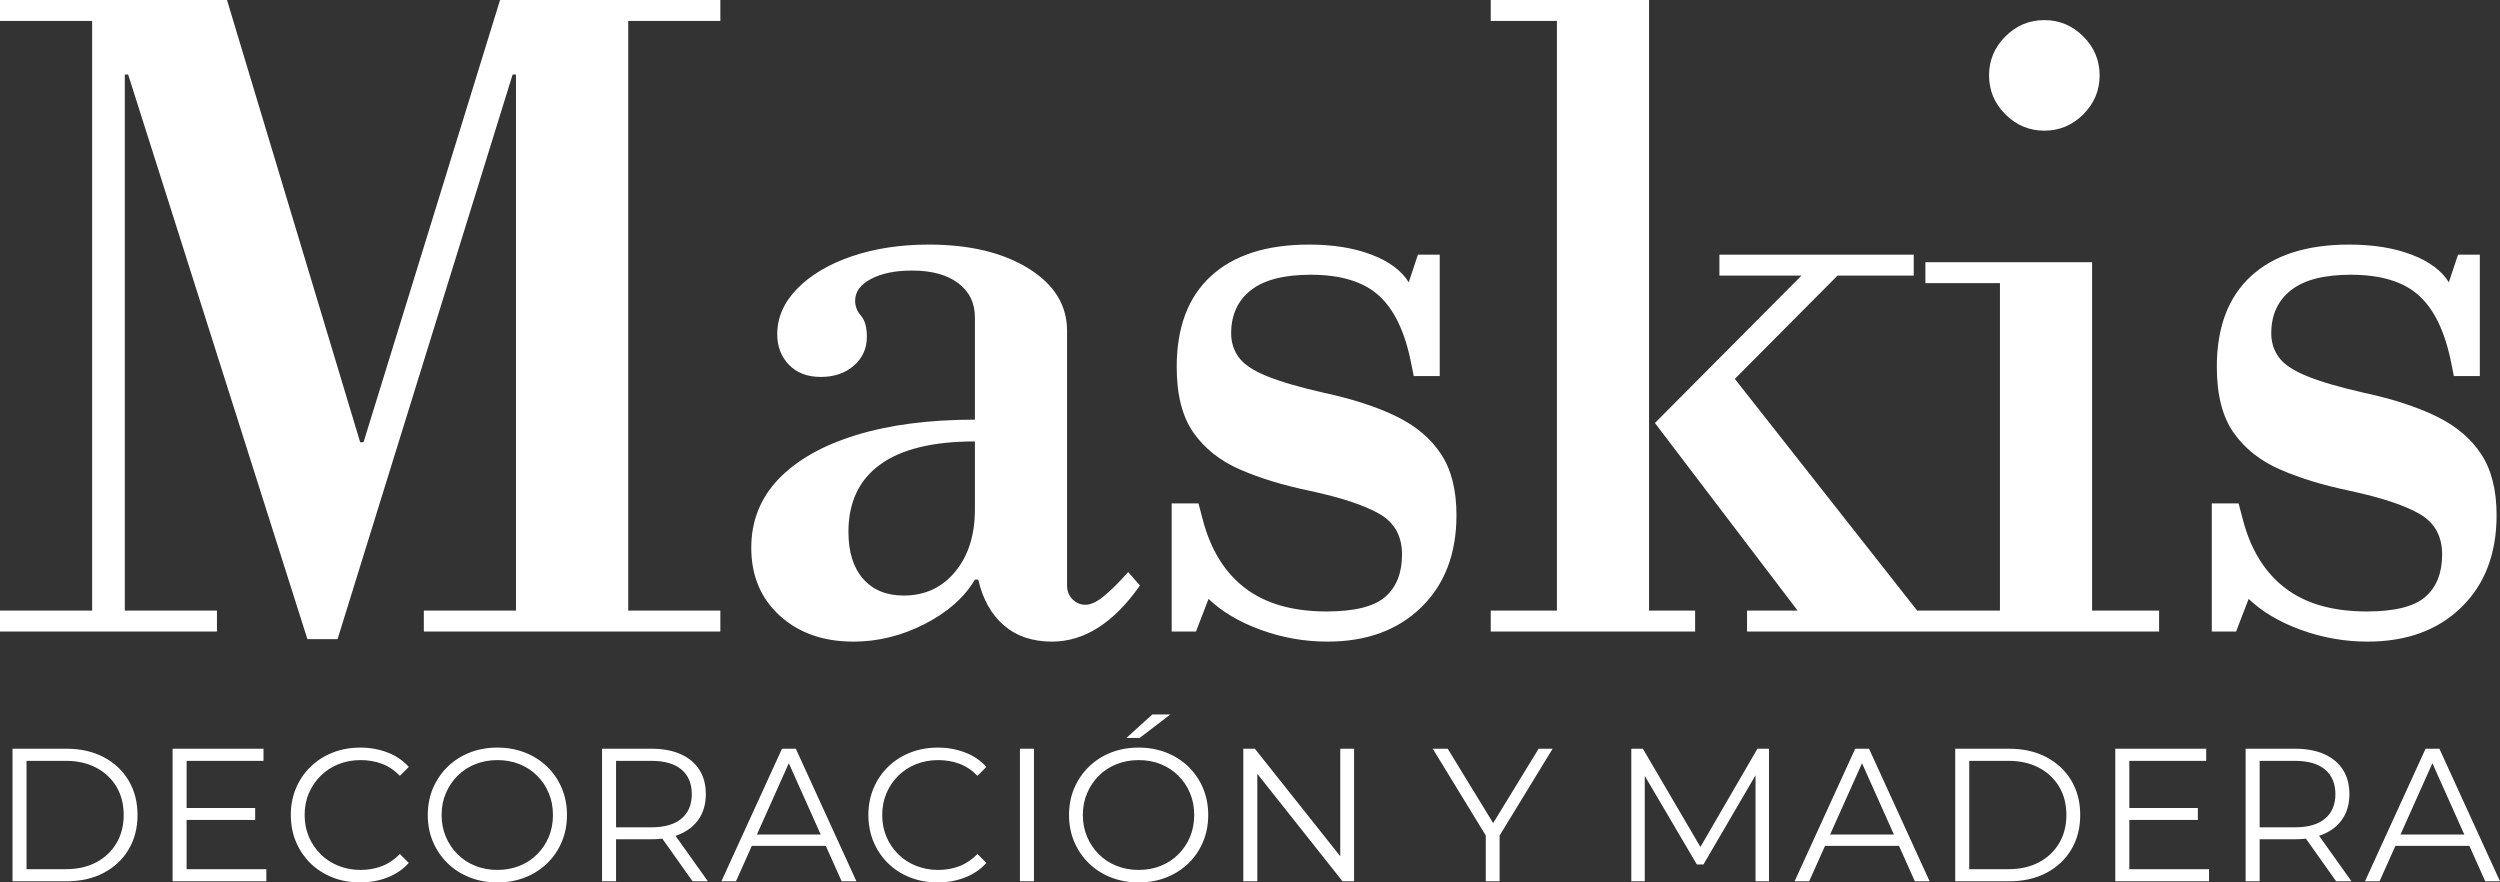 <svg xmlns:xlink="http://www.w3.org/1999/xlink" xmlns="http://www.w3.org/2000/svg" width="1372.938" height="484.607" viewBox="0 0 1372.938 484.607" fill="none" stroke="none"><rect x="0" y="0" width="1372.938" height="484.607" fill="#333333" stroke="none"/><g id="Grupo"><path id="Sendero" d="M168.82 350.979L70.38 40.94L68.54 40.94L68.54 335.339L119.14 335.339L119.14 346.839L0 346.839L0 335.339L50.6 335.339L50.6 11.5L0 11.5L0 0L124.66 0L197.8 242.88L199.64 242.88L274.62 0L395.599 0L395.599 11.5L345 11.5L345 335.339L395.599 335.339L395.599 346.839L232.76 346.839L232.76 335.339L283.36 335.339L283.36 40.94L281.52 40.94L185.38 350.979L168.82 350.979ZM468.699 352.359C452.139 352.359 438.646 347.606 428.219 338.099C417.793 328.593 412.579 316.173 412.579 300.84C412.579 286.12 417.563 273.546 427.529 263.12C437.496 252.693 451.679 244.643 470.079 238.97C488.479 233.296 510.253 230.46 535.399 230.46L535.399 174.34C535.399 166.366 532.333 160.08 526.199 155.48C520.066 150.88 511.633 148.58 500.899 148.58C491.699 148.58 484.186 150.113 478.359 153.18C472.533 156.246 469.619 160.233 469.619 165.14C469.619 168.206 470.693 170.966 472.839 173.42C474.986 175.873 476.059 179.706 476.059 184.92C476.059 191.36 473.683 196.65 468.929 200.79C464.176 204.93 458.119 207 450.759 207C443.399 207 437.573 204.776 433.279 200.33C428.986 195.883 426.839 190.286 426.839 183.54C426.839 174.34 430.519 165.983 437.879 158.47C445.239 150.956 455.206 145.053 467.779 140.76C480.353 136.466 494.459 134.32 510.099 134.32C532.486 134.32 550.733 138.69 564.839 147.43C578.946 156.17 585.999 167.593 585.999 181.7L585.999 321.54C585.999 324.606 586.996 327.136 588.989 329.13C590.983 331.123 593.359 332.12 596.119 332.12C598.879 332.12 602.099 330.663 605.779 327.75C609.459 324.836 614.059 320.313 619.579 314.18L626.019 321.54C611.606 342.086 595.506 352.359 577.719 352.359C566.986 352.359 558.169 349.369 551.269 343.389C544.369 337.409 539.693 329.053 537.239 318.32L535.399 318.32C529.573 328.133 520.373 336.26 507.799 342.699C495.226 349.139 482.193 352.359 468.699 352.359L468.699 352.359ZM496.299 327.059C507.953 327.059 517.383 322.689 524.589 313.949C531.796 305.209 535.399 293.786 535.399 279.68L535.399 242.42C512.399 242.42 495.073 246.636 483.419 255.07C471.766 263.503 465.939 275.846 465.939 292.1C465.939 303.139 468.623 311.726 473.989 317.859C479.356 323.993 486.793 327.059 496.299 327.059L496.299 327.059ZM729.019 352.359C716.446 352.359 704.256 350.213 692.449 345.919C680.642 341.626 671.059 335.953 663.699 328.899L656.799 346.839L643.459 346.839L643.459 276.46L658.179 276.46L660.479 285.2C664.772 301.76 672.516 314.333 683.709 322.919C694.902 331.506 709.852 335.799 728.559 335.799C743.892 335.799 754.626 333.116 760.759 327.75C766.892 322.383 769.959 314.64 769.959 304.52C769.959 294.4 765.819 286.963 757.539 282.21C749.259 277.456 736.532 273.24 719.359 269.56C704.639 266.493 691.836 262.583 680.949 257.83C670.062 253.076 661.552 246.33 655.419 237.59C649.286 228.85 646.219 216.813 646.219 201.48C646.219 179.706 652.506 163.07 665.079 151.57C677.652 140.07 695.592 134.32 718.899 134.32C732.086 134.32 743.509 136.16 753.169 139.84C762.829 143.52 769.652 148.58 773.639 155.02L778.699 139.84L790.659 139.84L790.659 206.54L776.399 206.54L775.019 199.64C771.646 182.466 765.742 170.046 757.309 162.38C748.876 154.713 736.379 150.88 719.819 150.88C705.099 150.88 694.136 153.716 686.929 159.39C679.722 165.063 676.119 172.96 676.119 183.08C676.119 187.986 677.499 192.356 680.259 196.19C683.019 200.023 688.156 203.473 695.669 206.54C703.182 209.606 713.686 212.673 727.179 215.74C742.819 219.113 756.006 223.406 766.739 228.62C777.472 233.833 785.676 240.733 791.349 249.32C797.022 257.906 799.859 269.1 799.859 282.9C799.859 304.06 793.419 320.926 780.539 333.5C767.659 346.073 750.486 352.359 729.019 352.359L729.019 352.359ZM990.719 339.939L908.839 232.3L951.159 206.08L1056.5 339.939L990.719 339.939ZM818.679 346.839L818.679 335.339L930.919 335.339L930.919 346.839L818.679 346.839ZM959.438 346.839L959.438 335.339L1072.6 335.339L1072.6 346.839L959.438 346.839ZM855.019 339.939L855.019 7.36L905.619 7.36L905.619 339.939L855.019 339.939ZM928.619 232.3L908.839 232.3L993.018 147.66L1012.8 147.66L928.619 232.3ZM818.679 11.5L818.679 0L905.619 0L905.619 11.5L818.679 11.5ZM944.259 151.34L944.259 139.84L1050.98 139.84L1050.98 151.34L944.259 151.34ZM1098.32 339.939L1098.32 151.34L1148.92 151.34L1148.92 339.939L1098.32 339.939ZM1061.98 346.839L1061.98 335.339L1185.72 335.339L1185.72 346.839L1061.98 346.839ZM1057.38 155.48L1057.38 143.98L1148.92 143.98L1148.92 155.48L1057.38 155.48ZM1122.7 71.76C1114.42 71.76 1107.29 68.77 1101.31 62.79C1095.33 56.81 1092.34 49.68 1092.34 41.4C1092.34 33.12 1095.33 25.99 1101.31 20.01C1107.29 14.03 1114.42 11.04 1122.7 11.04C1130.98 11.04 1138.11 14.03 1144.09 20.01C1150.07 25.99 1153.06 33.12 1153.06 41.4C1153.06 49.68 1150.07 56.81 1144.09 62.79C1138.11 68.77 1130.98 71.76 1122.7 71.76L1122.7 71.76ZM1300.22 352.359C1287.65 352.359 1275.46 350.213 1263.65 345.919C1251.84 341.626 1242.26 335.953 1234.9 328.899L1228 346.839L1214.66 346.839L1214.66 276.46L1229.38 276.46L1231.68 285.2C1235.97 301.76 1243.72 314.333 1254.91 322.919C1266.1 331.506 1281.05 335.799 1299.76 335.799C1315.09 335.799 1325.83 333.116 1331.96 327.75C1338.09 322.383 1341.16 314.64 1341.16 304.52C1341.16 294.4 1337.02 286.963 1328.74 282.21C1320.46 277.456 1307.73 273.24 1290.56 269.56C1275.84 266.493 1263.04 262.583 1252.15 257.83C1241.26 253.076 1232.75 246.33 1226.62 237.59C1220.49 228.85 1217.42 216.813 1217.42 201.48C1217.42 179.706 1223.71 163.07 1236.28 151.57C1248.85 140.07 1266.79 134.32 1290.1 134.32C1303.29 134.32 1314.71 136.16 1324.37 139.84C1334.03 143.52 1340.85 148.58 1344.84 155.02L1349.9 139.84L1361.86 139.84L1361.86 206.54L1347.6 206.54L1346.22 199.64C1342.85 182.466 1336.94 170.046 1328.51 162.38C1320.08 154.713 1307.58 150.88 1291.02 150.88C1276.3 150.88 1265.34 153.716 1258.13 159.39C1250.92 165.063 1247.32 172.96 1247.32 183.08C1247.32 187.986 1248.7 192.356 1251.46 196.19C1254.22 200.023 1259.36 203.473 1266.87 206.54C1274.38 209.606 1284.89 212.673 1298.38 215.74C1314.02 219.113 1327.21 223.406 1337.94 228.62C1348.67 233.833 1356.88 240.733 1362.55 249.32C1368.22 257.906 1371.06 269.1 1371.06 282.9C1371.06 304.06 1364.62 320.926 1351.74 333.5C1338.86 346.073 1321.69 352.359 1300.22 352.359L1300.22 352.359Z" style="fill:#FFFFFF;mix-blend-mode:normal;"></path><path id="Sendero" d="M0 91.624L0 18.824L29.64 18.824C37.405 18.824 44.217 20.367 50.076 23.452C55.935 26.537 60.493 30.819 63.752 36.296C67.011 41.773 68.64 48.083 68.64 55.224C68.64 62.365 67.011 68.675 63.752 74.152C60.493 79.629 55.935 83.911 50.076 86.996C44.217 90.081 37.405 91.624 29.64 91.624L0 91.624ZM7.696 84.968L29.224 84.968C35.672 84.968 41.271 83.703 46.02 81.172C50.769 78.641 54.461 75.14 57.096 70.668C59.731 66.196 61.048 61.048 61.048 55.224C61.048 49.331 59.731 44.165 57.096 39.728C54.461 35.291 50.769 31.807 46.02 29.276C41.271 26.745 35.672 25.48 29.224 25.48L7.696 25.48L7.696 84.968ZM94.768 51.376L133.248 51.376L133.248 57.928L94.768 57.928L94.768 51.376ZM95.6 84.968L139.384 84.968L139.384 91.624L87.904 91.624L87.904 18.824L137.824 18.824L137.824 25.48L95.6 25.48L95.6 84.968ZM190.888 92.248C185.411 92.248 180.349 91.329 175.704 89.492C171.059 87.655 167.037 85.072 163.64 81.744C160.243 78.416 157.591 74.499 155.684 69.992C153.777 65.485 152.824 60.563 152.824 55.224C152.824 49.885 153.777 44.963 155.684 40.456C157.591 35.949 160.26 32.032 163.692 28.704C167.124 25.376 171.163 22.793 175.808 20.956C180.453 19.119 185.515 18.2 190.992 18.2C196.261 18.2 201.219 19.084 205.864 20.852C210.509 22.62 214.427 25.272 217.616 28.808L212.728 33.696C209.747 30.645 206.453 28.444 202.848 27.092C199.243 25.74 195.36 25.064 191.2 25.064C186.832 25.064 182.776 25.809 179.032 27.3C175.288 28.791 172.029 30.905 169.256 33.644C166.483 36.383 164.316 39.572 162.756 43.212C161.196 46.852 160.416 50.856 160.416 55.224C160.416 59.592 161.196 63.596 162.756 67.236C164.316 70.876 166.483 74.065 169.256 76.804C172.029 79.543 175.288 81.657 179.032 83.148C182.776 84.639 186.832 85.384 191.2 85.384C195.36 85.384 199.243 84.691 202.848 83.304C206.453 81.917 209.747 79.699 212.728 76.648L217.616 81.536C214.427 85.072 210.509 87.741 205.864 89.544C201.219 91.347 196.227 92.248 190.888 92.248L190.888 92.248ZM266.312 92.248C260.835 92.248 255.756 91.329 251.076 89.492C246.396 87.655 242.34 85.055 238.908 81.692C235.476 78.329 232.807 74.412 230.9 69.94C228.993 65.468 228.04 60.563 228.04 55.224C228.04 49.885 228.993 44.98 230.9 40.508C232.807 36.036 235.476 32.119 238.908 28.756C242.34 25.393 246.379 22.793 251.024 20.956C255.669 19.119 260.765 18.2 266.312 18.2C271.789 18.2 276.851 19.119 281.496 20.956C286.141 22.793 290.18 25.376 293.612 28.704C297.044 32.032 299.713 35.949 301.62 40.456C303.527 44.963 304.48 49.885 304.48 55.224C304.48 60.563 303.527 65.485 301.62 69.992C299.713 74.499 297.044 78.416 293.612 81.744C290.18 85.072 286.141 87.655 281.496 89.492C276.851 91.329 271.789 92.248 266.312 92.248L266.312 92.248ZM266.312 85.384C270.68 85.384 274.719 84.639 278.428 83.148C282.137 81.657 285.361 79.543 288.1 76.804C290.839 74.065 292.971 70.876 294.496 67.236C296.021 63.596 296.784 59.592 296.784 55.224C296.784 50.856 296.021 46.852 294.496 43.212C292.971 39.572 290.839 36.383 288.1 33.644C285.361 30.905 282.137 28.791 278.428 27.3C274.719 25.809 270.68 25.064 266.312 25.064C261.944 25.064 257.888 25.809 254.144 27.3C250.4 28.791 247.159 30.905 244.42 33.644C241.681 36.383 239.532 39.572 237.972 43.212C236.412 46.852 235.632 50.856 235.632 55.224C235.632 59.523 236.412 63.509 237.972 67.184C239.532 70.859 241.681 74.065 244.42 76.804C247.159 79.543 250.4 81.657 254.144 83.148C257.888 84.639 261.944 85.384 266.312 85.384L266.312 85.384ZM323.744 91.624L323.744 18.824L350.992 18.824C357.163 18.824 362.466 19.812 366.904 21.788C371.341 23.764 374.756 26.607 377.148 30.316C379.54 34.025 380.736 38.515 380.736 43.784C380.736 48.915 379.54 53.335 377.148 57.044C374.756 60.753 371.341 63.596 366.904 65.572C362.467 67.548 357.163 68.536 350.992 68.536L328.008 68.536L331.44 65L331.44 91.624L323.744 91.624ZM373.456 91.624L354.736 65.208L363.056 65.208L381.88 91.624L373.456 91.624ZM331.44 65.624L328.008 61.984L350.784 61.984C358.064 61.984 363.593 60.389 367.372 57.2C371.15 54.011 373.04 49.539 373.04 43.784C373.04 37.96 371.15 33.453 367.372 30.264C363.593 27.075 358.064 25.48 350.784 25.48L328.008 25.48L331.44 21.84L331.44 65.624ZM389.288 91.624L422.568 18.824L430.16 18.824L463.44 91.624L455.328 91.624L424.752 23.296L427.872 23.296L397.296 91.624L389.288 91.624ZM402.392 72.176L404.68 65.936L447.008 65.936L449.296 72.176L402.392 72.176ZM508.08 92.248C502.602 92.248 497.541 91.329 492.896 89.492C488.25 87.655 484.229 85.072 480.832 81.744C477.434 78.416 474.782 74.499 472.876 69.992C470.969 65.485 470.016 60.563 470.016 55.224C470.016 49.885 470.969 44.963 472.876 40.456C474.782 35.949 477.452 32.032 480.884 28.704C484.316 25.376 488.354 22.793 493 20.956C497.645 19.119 502.706 18.2 508.184 18.2C513.453 18.2 518.41 19.084 523.056 20.852C527.701 22.62 531.618 25.272 534.808 28.808L529.92 33.696C526.938 30.645 523.645 28.444 520.04 27.092C516.434 25.74 512.552 25.064 508.392 25.064C504.024 25.064 499.968 25.809 496.224 27.3C492.48 28.791 489.221 30.905 486.448 33.644C483.674 36.383 481.508 39.572 479.948 43.212C478.388 46.852 477.608 50.856 477.608 55.224C477.608 59.592 478.388 63.596 479.948 67.236C481.508 70.876 483.674 74.065 486.448 76.804C489.221 79.543 492.48 81.657 496.224 83.148C499.968 84.639 504.024 85.384 508.392 85.384C512.552 85.384 516.434 84.691 520.04 83.304C523.645 81.917 526.938 79.699 529.92 76.648L534.808 81.536C531.618 85.072 527.701 87.741 523.056 89.544C518.41 91.347 513.418 92.248 508.08 92.248L508.08 92.248ZM553.24 91.624L553.24 18.824L560.936 18.824L560.936 91.624L553.24 91.624ZM618.472 92.248C612.995 92.248 607.916 91.329 603.236 89.492C598.556 87.655 594.5 85.055 591.068 81.692C587.636 78.329 584.967 74.412 583.06 69.94C581.154 65.468 580.2 60.563 580.2 55.224C580.2 49.885 581.154 44.98 583.06 40.508C584.967 36.036 587.636 32.119 591.068 28.756C594.5 25.393 598.539 22.793 603.184 20.956C607.83 19.119 612.925 18.2 618.472 18.2C623.95 18.2 629.011 19.119 633.656 20.956C638.302 22.793 642.34 25.376 645.772 28.704C649.204 32.032 651.874 35.949 653.78 40.456C655.687 44.963 656.64 49.885 656.64 55.224C656.64 60.563 655.687 65.485 653.78 69.992C651.874 74.499 649.204 78.416 645.772 81.744C642.34 85.072 638.302 87.655 633.656 89.492C629.011 91.329 623.95 92.248 618.472 92.248L618.472 92.248ZM618.472 85.384C622.84 85.384 626.879 84.639 630.588 83.148C634.297 81.657 637.521 79.543 640.26 76.804C642.999 74.065 645.131 70.876 646.656 67.236C648.181 63.596 648.944 59.592 648.944 55.224C648.944 50.856 648.181 46.852 646.656 43.212C645.131 39.572 642.999 36.383 640.26 33.644C637.521 30.905 634.297 28.791 630.588 27.3C626.879 25.809 622.84 25.064 618.472 25.064C614.104 25.064 610.048 25.809 606.304 27.3C602.56 28.791 599.319 30.905 596.58 33.644C593.841 36.383 591.692 39.572 590.132 43.212C588.572 46.852 587.792 50.856 587.792 55.224C587.792 59.523 588.572 63.509 590.132 67.184C591.692 70.859 593.841 74.065 596.58 76.804C599.319 79.543 602.56 81.657 606.304 83.148C610.048 84.639 614.104 85.384 618.472 85.384L618.472 85.384ZM611.712 12.896L625.96 0L635.84 0L618.992 12.896L611.712 12.896ZM675.904 91.624L675.904 18.824L682.248 18.824L732.48 82.056L729.152 82.056L729.152 18.824L736.744 18.824L736.744 91.624L730.4 91.624L680.272 28.392L683.6 28.392L683.6 91.624L675.904 91.624ZM809.072 91.624L809.072 64.584L810.84 69.368L779.952 18.824L788.168 18.824L815.312 63.232L810.944 63.232L838.088 18.824L845.784 18.824L814.896 69.368L816.664 64.584L816.664 91.624L809.072 91.624ZM888.992 91.624L888.992 18.824L895.336 18.824L928.616 75.608L925.288 75.608L958.256 18.824L964.6 18.824L964.6 91.624L957.216 91.624L957.216 30.368L958.984 30.368L928.616 82.368L924.976 82.368L894.4 30.368L896.376 30.368L896.376 91.624L888.992 91.624ZM978.664 91.624L1011.94 18.824L1019.54 18.824L1052.82 91.624L1044.7 91.624L1014.13 23.296L1017.25 23.296L986.672 91.624L978.664 91.624ZM991.768 72.176L994.056 65.936L1036.38 65.936L1038.67 72.176L991.768 72.176ZM1066.88 91.624L1066.88 18.824L1096.52 18.824C1104.28 18.824 1111.1 20.367 1116.95 23.452C1122.81 26.537 1127.37 30.819 1130.63 36.296C1133.89 41.773 1135.52 48.083 1135.52 55.224C1135.52 62.365 1133.89 68.675 1130.63 74.152C1127.37 79.629 1122.81 83.911 1116.95 86.996C1111.1 90.081 1104.28 91.624 1096.52 91.624L1066.88 91.624ZM1074.58 84.968L1096.1 84.968C1102.55 84.968 1108.15 83.703 1112.9 81.172C1117.65 78.641 1121.34 75.14 1123.98 70.668C1126.61 66.196 1127.93 61.048 1127.93 55.224C1127.93 49.331 1126.61 44.165 1123.98 39.728C1121.34 35.291 1117.65 31.807 1112.9 29.276C1108.15 26.745 1102.55 25.48 1096.1 25.48L1074.58 25.48L1074.58 84.968ZM1161.65 51.376L1200.13 51.376L1200.13 57.928L1161.65 57.928L1161.65 51.376ZM1162.48 84.968L1206.26 84.968L1206.26 91.624L1154.78 91.624L1154.78 18.824L1204.7 18.824L1204.7 25.48L1162.48 25.48L1162.48 84.968ZM1226.36 91.624L1226.36 18.824L1253.61 18.824C1259.78 18.824 1265.08 19.812 1269.52 21.788C1273.96 23.764 1277.37 26.607 1279.76 30.316C1282.16 34.025 1283.35 38.515 1283.35 43.784C1283.35 48.915 1282.16 53.335 1279.76 57.044C1277.37 60.753 1273.96 63.596 1269.52 65.572C1265.08 67.548 1259.78 68.536 1253.61 68.536L1230.62 68.536L1234.06 65L1234.06 91.624L1226.36 91.624ZM1276.07 91.624L1257.35 65.208L1265.67 65.208L1284.5 91.624L1276.07 91.624ZM1234.06 65.624L1230.62 61.984L1253.4 61.984C1260.68 61.984 1266.21 60.389 1269.99 57.2C1273.77 54.011 1275.66 49.539 1275.66 43.784C1275.66 37.96 1273.77 33.453 1269.99 30.264C1266.21 27.075 1260.68 25.48 1253.4 25.48L1230.62 25.48L1234.06 21.84L1234.06 65.624ZM1291.9 91.624L1325.18 18.824L1332.77 18.824L1366.05 91.624L1357.94 91.624L1327.37 23.296L1330.49 23.296L1299.91 91.624L1291.9 91.624ZM1305.01 72.176L1307.3 65.936L1349.62 65.936L1351.91 72.176L1305.01 72.176Z" style="fill:#FFFFFF;mix-blend-mode:normal;" transform="translate(6.883 392.359)"></path></g></svg>